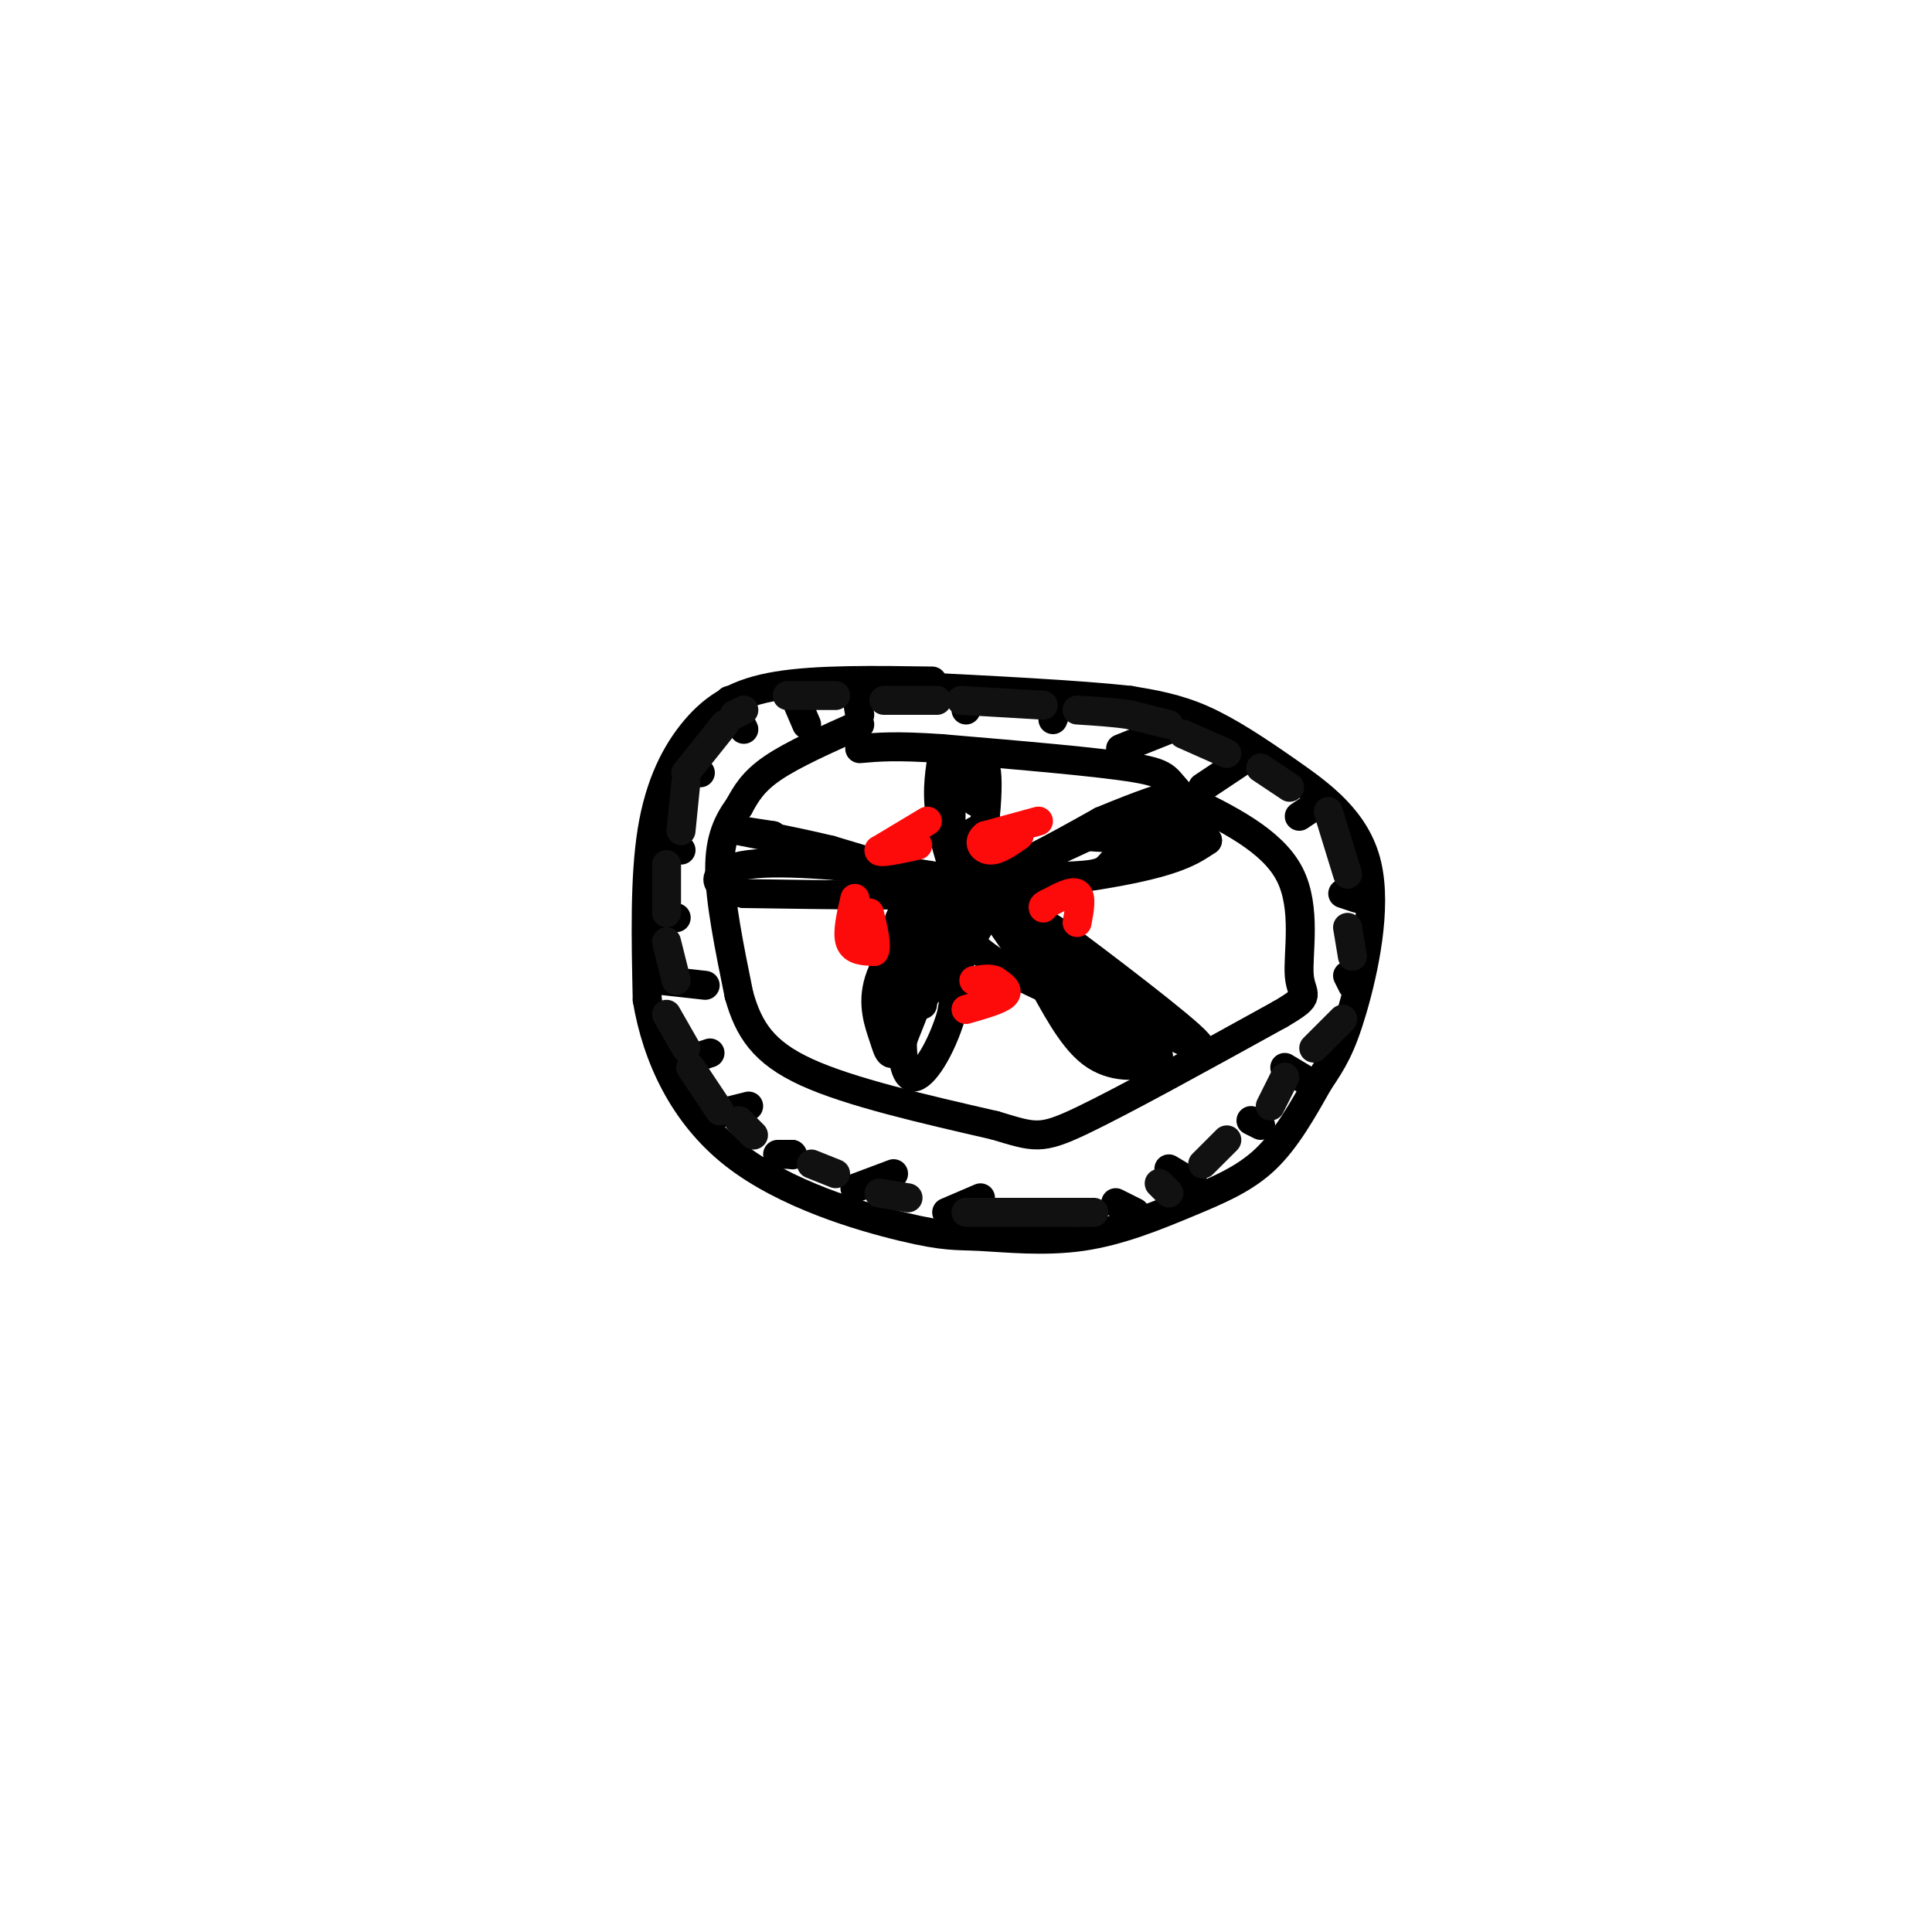 <svg viewBox='0 0 400 400' version='1.1' xmlns='http://www.w3.org/2000/svg' xmlns:xlink='http://www.w3.org/1999/xlink'><g fill='none' stroke='rgb(0,0,0)' stroke-width='6' stroke-linecap='round' stroke-linejoin='round'><path d='M193,141c-11.863,-0.179 -23.726,-0.357 -32,1c-8.274,1.357 -12.958,4.250 -17,9c-4.042,4.750 -7.440,11.357 -9,21c-1.560,9.643 -1.280,22.321 -1,35'/><path d='M134,207c1.988,11.778 7.459,23.724 18,32c10.541,8.276 26.153,12.883 35,15c8.847,2.117 10.929,1.744 16,2c5.071,0.256 13.133,1.141 21,0c7.867,-1.141 15.541,-4.307 22,-7c6.459,-2.693 11.703,-4.912 16,-9c4.297,-4.088 7.649,-10.044 11,-16'/><path d='M273,224c2.909,-4.317 4.683,-7.110 7,-15c2.317,-7.890 5.178,-20.878 3,-30c-2.178,-9.122 -9.394,-14.379 -16,-19c-6.606,-4.621 -12.602,-8.606 -18,-11c-5.398,-2.394 -10.199,-3.197 -15,-4'/><path d='M234,145c-10.333,-1.167 -28.667,-2.083 -47,-3'/><path d='M151,145c0.000,0.000 3.000,6.000 3,6'/><path d='M143,159c0.000,0.000 2.000,1.000 2,1'/><path d='M138,174c0.000,0.000 3.000,2.000 3,2'/><path d='M136,189c0.000,0.000 4.000,1.000 4,1'/><path d='M137,203c0.000,0.000 9.000,1.000 9,1'/><path d='M141,220c0.000,0.000 6.000,-2.000 6,-2'/><path d='M147,231c0.000,0.000 8.000,-2.000 8,-2'/><path d='M161,239c0.000,0.000 3.000,0.000 3,0'/><path d='M164,239c0.000,0.000 0.100,0.100 0.1,0.1'/><path d='M177,246c0.000,0.000 8.000,-3.000 8,-3'/><path d='M196,251c0.000,0.000 7.000,-3.000 7,-3'/><path d='M235,251c0.000,0.000 -4.000,-2.000 -4,-2'/><path d='M247,245c0.000,0.000 -5.000,-3.000 -5,-3'/><path d='M261,233c0.000,0.000 -2.000,-1.000 -2,-1'/><path d='M271,224c0.000,0.000 -5.000,-3.000 -5,-3'/><path d='M280,204c0.000,0.000 -1.000,-2.000 -1,-2'/><path d='M281,186c0.000,0.000 -3.000,-1.000 -3,-1'/><path d='M272,167c0.000,0.000 -3.000,2.000 -3,2'/><path d='M258,157c0.000,0.000 -9.000,6.000 -9,6'/><path d='M242,151c0.000,0.000 -10.000,4.000 -10,4'/><path d='M220,144c0.000,0.000 -2.000,5.000 -2,5'/><path d='M201,143c0.000,0.000 -1.000,4.000 -1,4'/><path d='M177,142c0.000,0.000 1.000,6.000 1,6'/><path d='M164,143c0.000,0.000 3.000,7.000 3,7'/><path d='M178,150c-6.917,3.083 -13.833,6.167 -18,9c-4.167,2.833 -5.583,5.417 -7,8'/><path d='M153,167c-2.156,2.978 -4.044,6.422 -4,13c0.044,6.578 2.022,16.289 4,26'/><path d='M153,206c2.000,7.111 5.000,11.889 14,16c9.000,4.111 24.000,7.556 39,11'/><path d='M206,233c8.244,2.467 9.356,3.133 18,-1c8.644,-4.133 24.822,-13.067 41,-22'/><path d='M265,210c7.107,-4.155 4.375,-3.542 4,-8c-0.375,-4.458 1.607,-13.988 -2,-21c-3.607,-7.012 -12.804,-11.506 -22,-16'/><path d='M245,165c-3.867,-3.644 -2.533,-4.756 -10,-6c-7.467,-1.244 -23.733,-2.622 -40,-4'/><path d='M195,155c-9.500,-0.667 -13.250,-0.333 -17,0'/><path d='M195,157c-0.600,3.867 -1.200,7.733 0,14c1.200,6.267 4.200,14.933 6,15c1.800,0.067 2.400,-8.467 3,-17'/><path d='M204,169c0.556,-5.178 0.444,-9.622 0,-10c-0.444,-0.378 -1.222,3.311 -2,7'/><path d='M202,166c-0.810,-1.488 -1.833,-8.708 -3,-8c-1.167,0.708 -2.476,9.345 -2,13c0.476,3.655 2.738,2.327 5,1'/><path d='M202,172c0.156,2.644 -1.956,8.756 2,9c3.956,0.244 13.978,-5.378 24,-11'/><path d='M228,170c7.911,-3.311 15.689,-6.089 12,-4c-3.689,2.089 -18.844,9.044 -34,16'/><path d='M206,182c0.222,2.311 17.778,0.089 28,-2c10.222,-2.089 13.111,-4.044 16,-6'/><path d='M250,174c-4.667,-0.893 -24.333,-0.125 -25,-1c-0.667,-0.875 17.667,-3.393 22,-3c4.333,0.393 -5.333,3.696 -15,7'/><path d='M232,177c-2.758,1.970 -2.152,3.394 -6,4c-3.848,0.606 -12.152,0.394 -16,1c-3.848,0.606 -3.242,2.030 -1,4c2.242,1.970 6.121,4.485 10,7'/><path d='M219,193c8.978,6.689 26.422,19.911 29,23c2.578,3.089 -9.711,-3.956 -22,-11'/><path d='M226,205c-8.267,-6.111 -17.933,-15.889 -20,-17c-2.067,-1.111 3.467,6.444 9,14'/><path d='M215,202c3.195,5.633 6.681,12.716 11,16c4.319,3.284 9.470,2.769 12,2c2.530,-0.769 2.437,-1.791 0,-3c-2.437,-1.209 -7.219,-2.604 -12,-4'/><path d='M226,213c-4.095,-1.893 -8.333,-4.625 -6,-4c2.333,0.625 11.238,4.607 13,5c1.762,0.393 -3.619,-2.804 -9,-6'/><path d='M224,208c-6.571,-3.048 -18.500,-7.667 -23,-13c-4.500,-5.333 -1.571,-11.381 -1,-9c0.571,2.381 -1.214,13.190 -3,24'/><path d='M197,210c-2.119,7.190 -5.917,13.167 -8,13c-2.083,-0.167 -2.452,-6.476 -2,-10c0.452,-3.524 1.726,-4.262 3,-5'/><path d='M190,208c3.000,-7.222 9.000,-22.778 9,-23c-0.000,-0.222 -6.000,14.889 -12,30'/><path d='M187,215c-2.571,5.155 -3.000,3.042 -4,0c-1.000,-3.042 -2.571,-7.012 -1,-12c1.571,-4.988 6.286,-10.994 11,-17'/><path d='M193,186c4.244,-2.867 9.356,-1.533 3,-1c-6.356,0.533 -24.178,0.267 -42,0'/><path d='M154,185c-7.911,-1.422 -6.689,-4.978 1,-6c7.689,-1.022 21.844,0.489 36,2'/><path d='M191,181c8.044,1.067 10.156,2.733 6,2c-4.156,-0.733 -14.578,-3.867 -25,-7'/><path d='M172,176c-8.422,-2.022 -16.978,-3.578 -19,-4c-2.022,-0.422 2.489,0.289 7,1'/><path d='M160,173c1.267,1.000 0.933,3.000 8,5c7.067,2.000 21.533,4.000 36,6'/><path d='M204,184c3.000,5.667 -7.500,16.833 -18,28'/><path d='M186,212c-2.889,-0.756 -1.111,-16.644 0,-21c1.111,-4.356 1.556,2.822 2,10'/><path d='M188,201c-0.905,3.857 -4.167,8.500 -4,10c0.167,1.500 3.762,-0.143 6,-5c2.238,-4.857 3.119,-12.929 4,-21'/><path d='M194,185c0.167,0.333 -1.417,11.667 -3,23'/></g>
<g fill='none' stroke='rgb(253,10,10)' stroke-width='6' stroke-linecap='round' stroke-linejoin='round'><path d='M177,186c-0.833,3.583 -1.667,7.167 -1,9c0.667,1.833 2.833,1.917 5,2'/><path d='M181,197c0.667,-1.000 -0.167,-4.500 -1,-8'/><path d='M200,209c3.500,-1.000 7.000,-2.000 8,-3c1.000,-1.000 -0.500,-2.000 -2,-3'/><path d='M206,203c-1.000,-0.500 -2.500,-0.250 -4,0'/><path d='M202,203c-0.667,0.000 -0.333,0.000 0,0'/><path d='M223,191c0.500,-2.667 1.000,-5.333 0,-6c-1.000,-0.667 -3.500,0.667 -6,2'/><path d='M217,187c-1.167,0.500 -1.083,0.750 -1,1'/><path d='M215,170c0.000,0.000 -11.000,3.000 -11,3'/><path d='M204,173c-1.756,1.267 -0.644,2.933 1,3c1.644,0.067 3.822,-1.467 6,-3'/><path d='M192,170c0.000,0.000 -10.000,6.000 -10,6'/><path d='M182,176c-0.333,0.833 3.833,-0.083 8,-1'/></g>
<g fill='none' stroke='rgb(17,17,17)' stroke-width='6' stroke-linecap='round' stroke-linejoin='round'><path d='M153,232c0.000,0.000 3.000,3.000 3,3'/><path d='M168,241c0.000,0.000 5.000,2.000 5,2'/><path d='M182,247c0.000,0.000 6.000,1.000 6,1'/><path d='M200,251c0.000,0.000 23.000,0.000 23,0'/><path d='M223,251c4.333,0.000 3.667,0.000 3,0'/><path d='M242,247c0.000,0.000 -2.000,-2.000 -2,-2'/><path d='M249,241c0.000,0.000 5.000,-5.000 5,-5'/><path d='M263,229c0.000,0.000 3.000,-6.000 3,-6'/><path d='M272,217c0.000,0.000 6.000,-6.000 6,-6'/><path d='M280,198c0.000,0.000 -1.000,-6.000 -1,-6'/><path d='M279,181c0.000,0.000 -4.000,-13.000 -4,-13'/><path d='M267,163c0.000,0.000 -6.000,-4.000 -6,-4'/><path d='M254,156c0.000,0.000 -9.000,-4.000 -9,-4'/><path d='M242,150c0.000,0.000 -8.000,-2.000 -8,-2'/><path d='M234,148c-3.167,-0.500 -7.083,-0.750 -11,-1'/><path d='M216,146c0.000,0.000 -17.000,-1.000 -17,-1'/><path d='M194,145c0.000,0.000 -11.000,0.000 -11,0'/><path d='M173,144c0.000,0.000 -10.000,0.000 -10,0'/><path d='M154,147c0.000,0.000 -2.000,1.000 -2,1'/><path d='M150,150c0.000,0.000 -8.000,10.000 -8,10'/><path d='M142,162c0.000,0.000 -1.000,10.000 -1,10'/><path d='M138,179c0.000,0.000 0.000,10.000 0,10'/><path d='M138,195c0.000,0.000 2.000,8.000 2,8'/><path d='M138,210c0.000,0.000 4.000,7.000 4,7'/><path d='M143,221c0.000,0.000 6.000,9.000 6,9'/></g>
</svg>